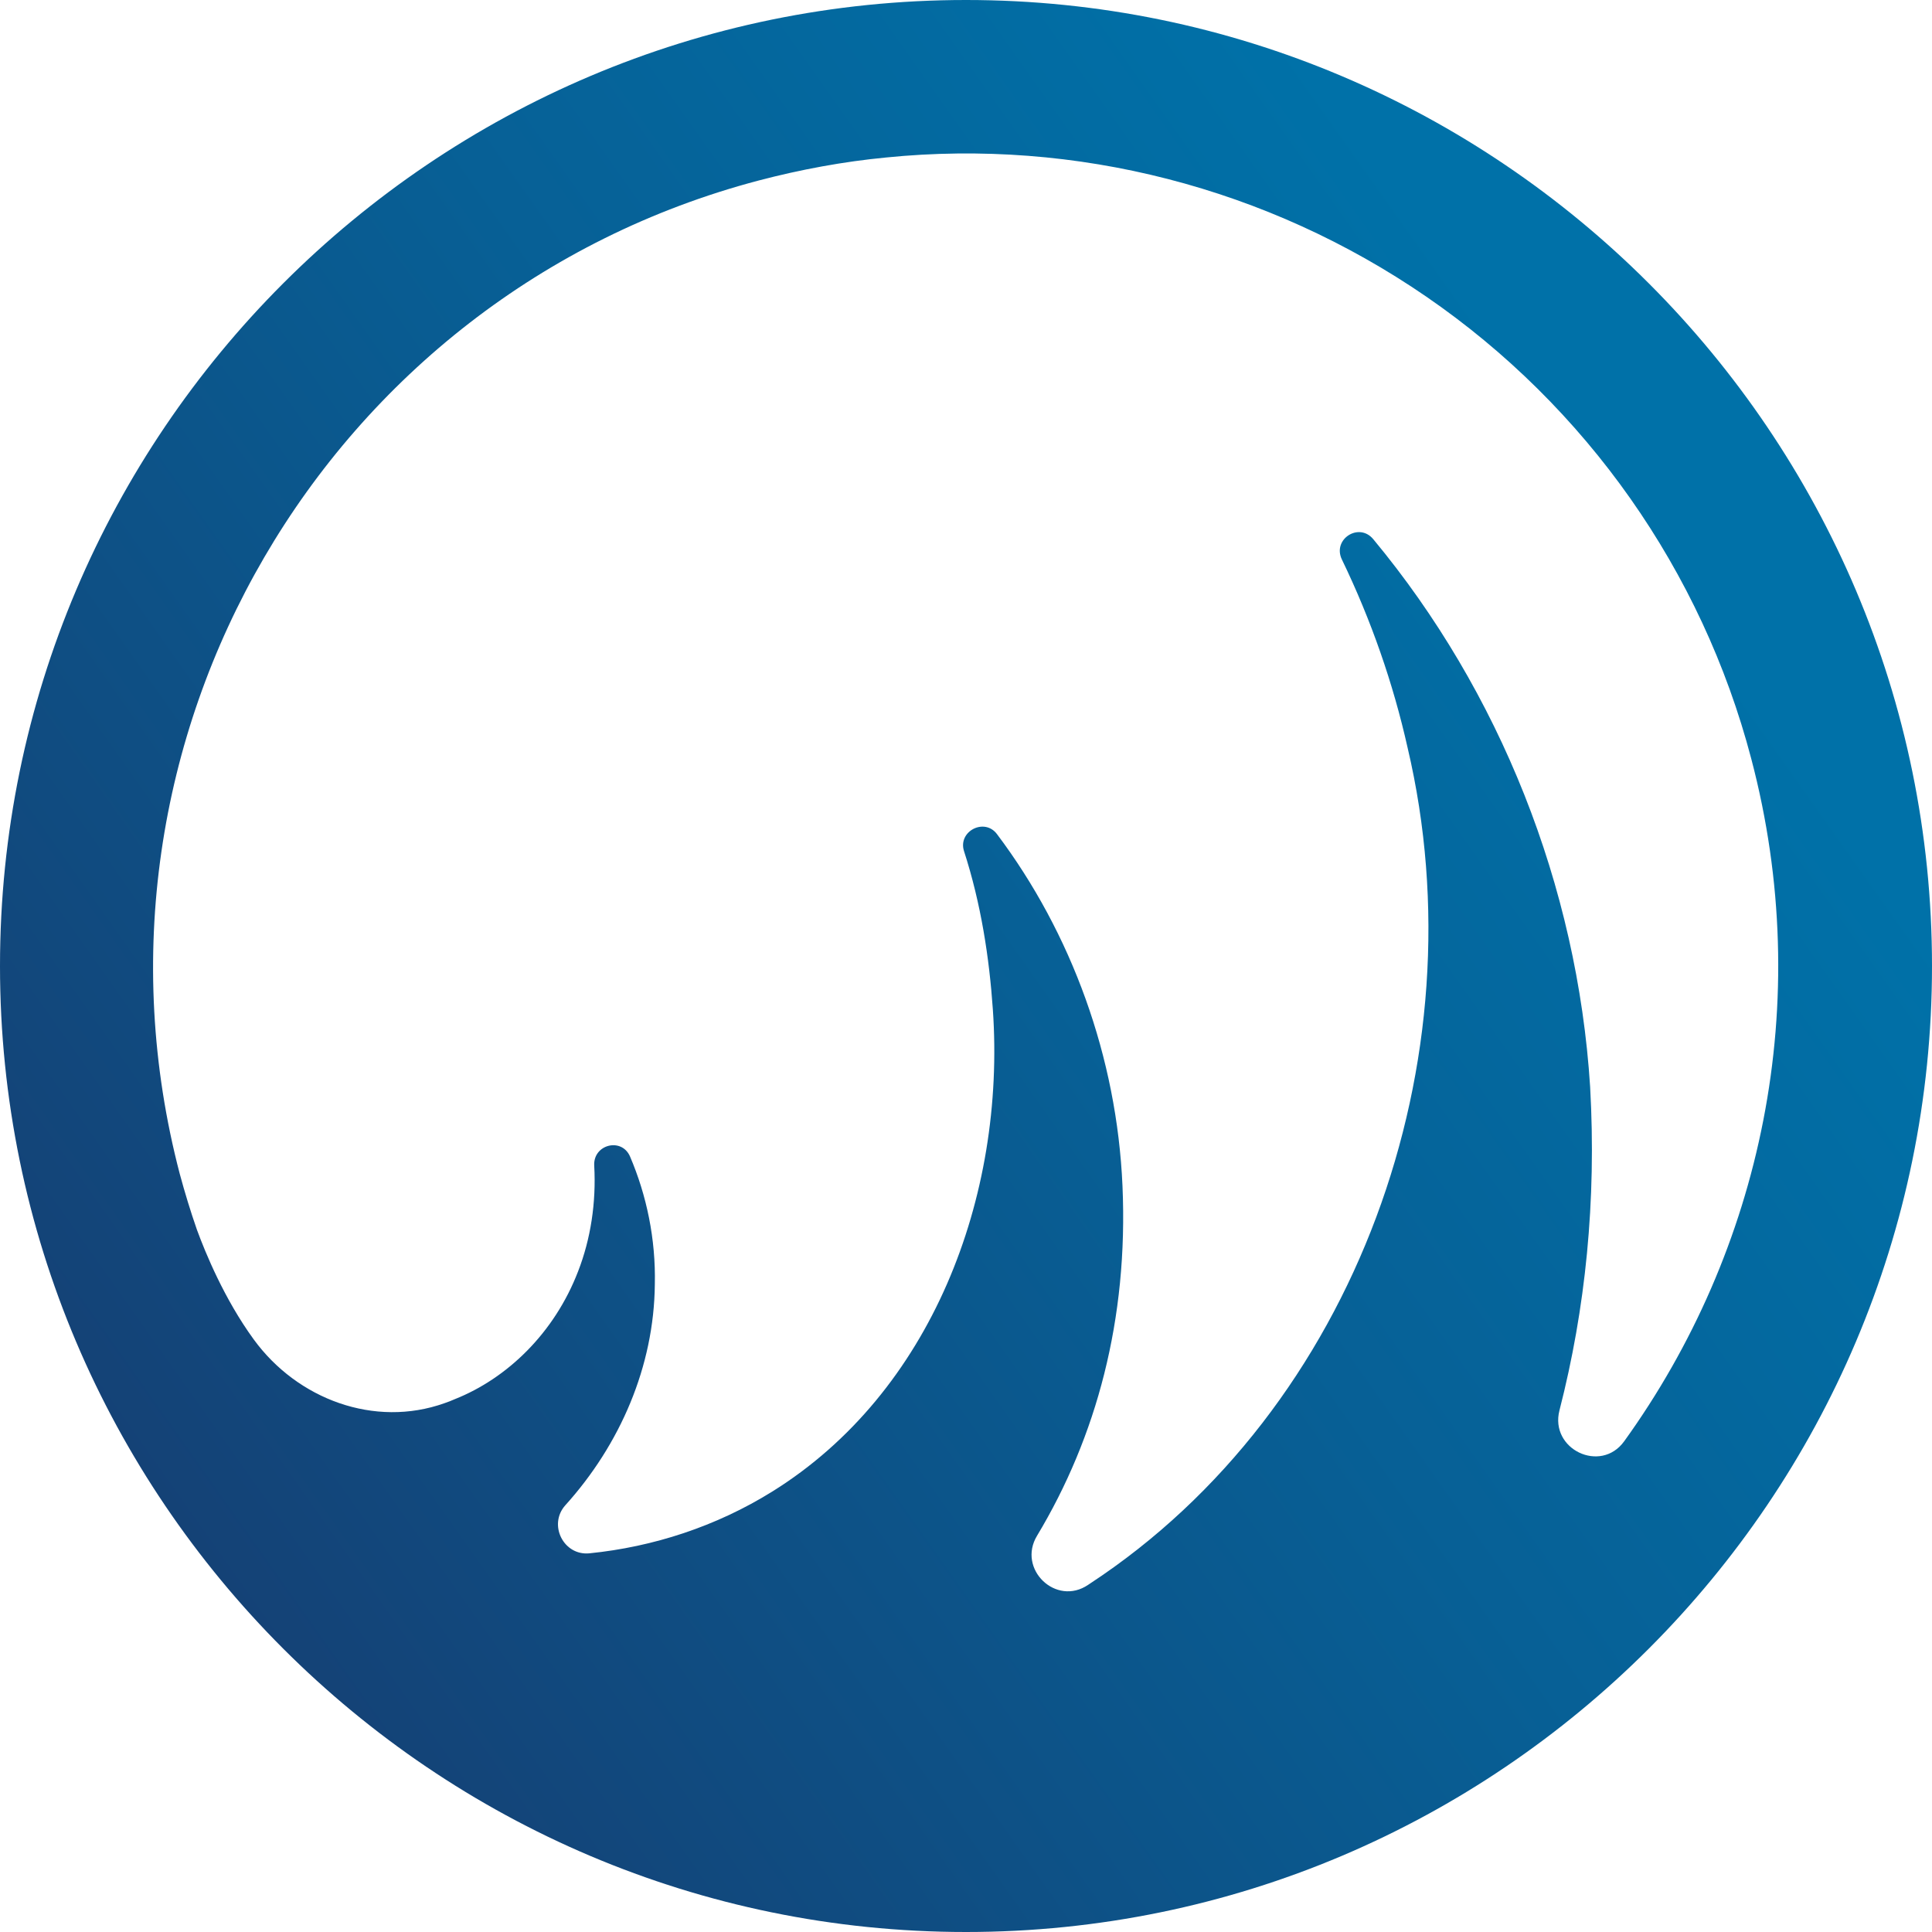 <svg xmlns="http://www.w3.org/2000/svg" xmlns:xlink="http://www.w3.org/1999/xlink" id="Livello_2" data-name="Livello 2" viewBox="0 0 75.56 75.56"><defs><style>      .cls-1 {        fill: url(#Sfumatura_senza_nome_4);      }    </style><linearGradient id="Sfumatura_senza_nome_4" data-name="Sfumatura senza nome 4" x1="4.77" y1="61.16" x2="68.62" y2="15.93" gradientUnits="userSpaceOnUse"><stop offset="0" stop-color="#154074"></stop><stop offset=".55" stop-color="#076096"></stop><stop offset=".92" stop-color="#0071a8"></stop></linearGradient></defs><path class="cls-1" d="M37.78,0C16.95,0,0,16.95,0,37.78s16.95,37.78,37.78,37.78,37.78-16.95,37.78-37.78S58.61,0,37.78,0Zm25.74,56.37c-.92,1.27-2.92,.31-2.53-1.21,1.02-3.97,1.45-8.2,1.2-12.65-.5-7.87-3.54-15.47-8.48-21.42-.56-.68-1.61,0-1.23,.79,1.15,2.38,2.01,4.86,2.57,7.36,2.88,12.22-2.01,25.86-12.43,32.7-.02,.01-.04,.03-.06,.04-1.26,.86-2.79-.62-2-1.92,2.32-3.86,3.57-8.46,3.34-13.68-.22-5.03-1.99-9.88-4.91-13.76-.49-.65-1.53-.11-1.29,.66,.67,2.07,.99,4.18,1.13,6.2,.51,7.36-2.42,14.99-8.62,18.85-2.2,1.37-4.67,2.17-7.16,2.42-1.01,.1-1.62-1.12-.94-1.88,2.14-2.37,3.47-5.43,3.5-8.64,.04-1.77-.32-3.48-.97-5-.33-.76-1.45-.47-1.4,.36,.08,1.45-.14,2.87-.63,4.13-.93,2.42-2.78,4.19-4.82,5-.13,.06-.27,.11-.41,.16-2.73,.97-5.75-.15-7.46-2.5-1.15-1.58-1.89-3.39-2.22-4.29-.25-.72-.47-1.44-.67-2.18C2.59,28.95,12.73,11.53,29.67,7.06c1.64-.43,3.31-.74,4.98-.9,7.43-.75,14.93,1.18,21.13,5.44,6.26,4.3,10.78,10.72,12.71,18.07,2.52,9.55,.4,19.25-4.97,26.7Z"></path></svg>
